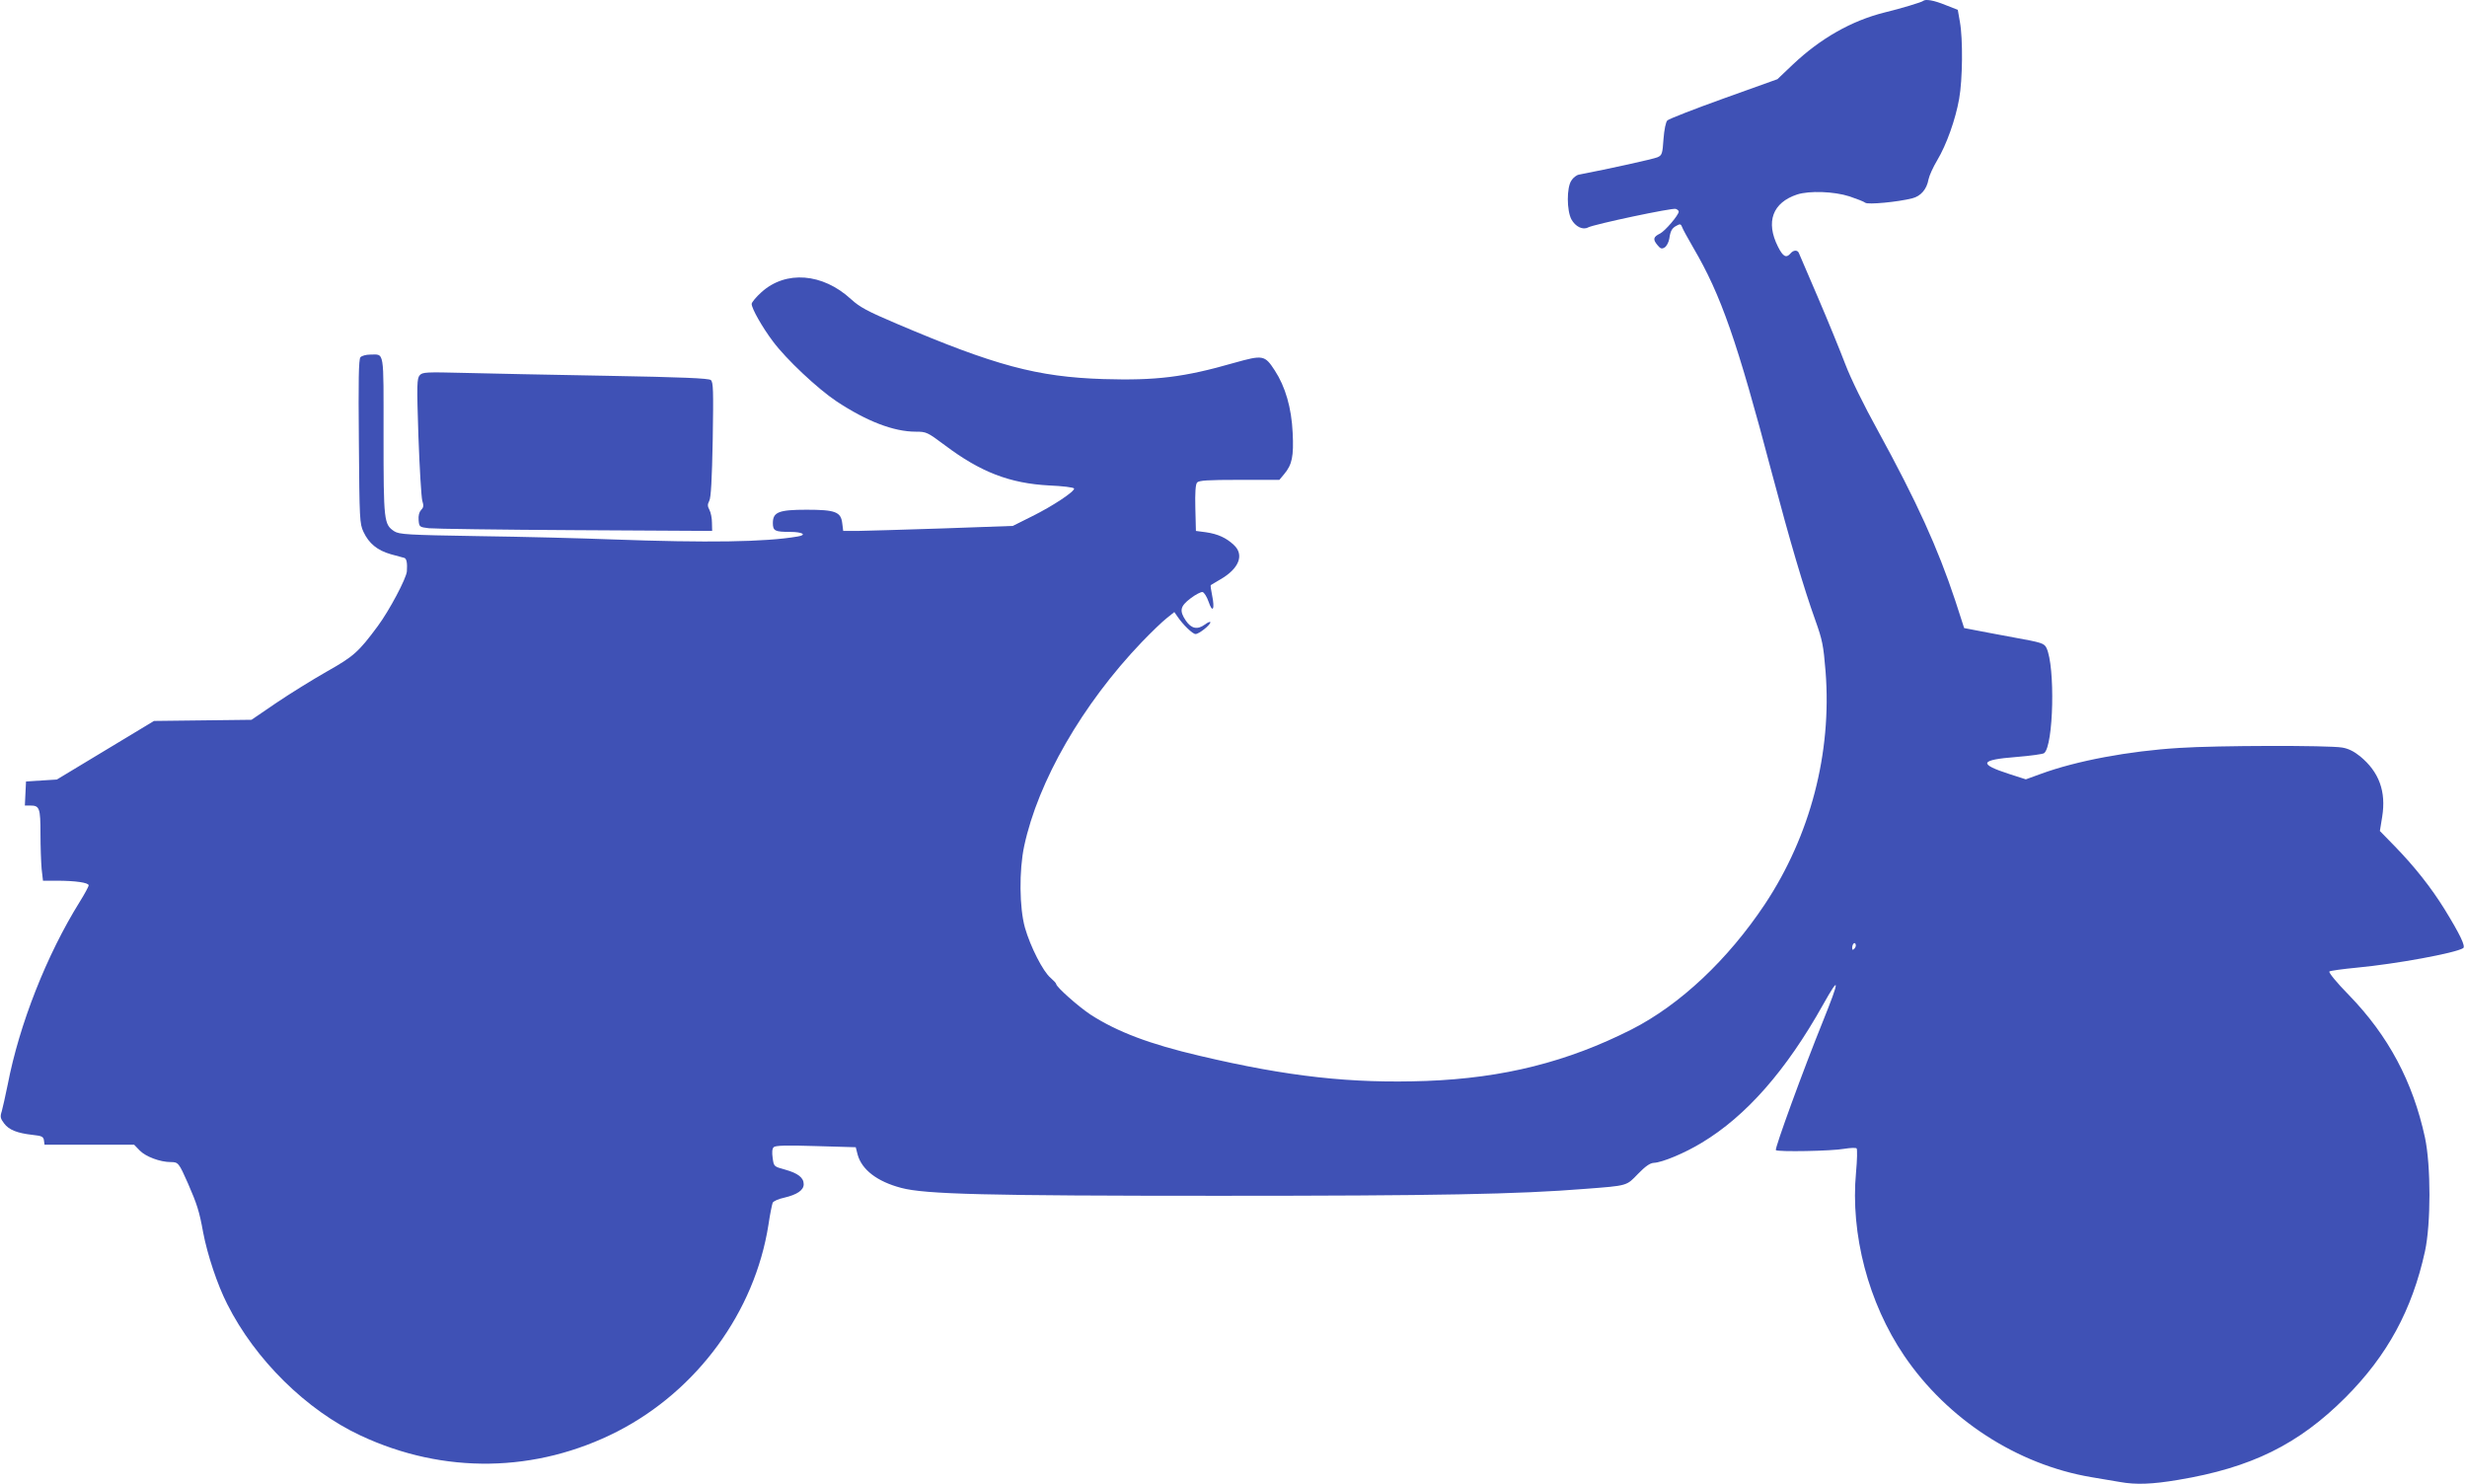 <?xml version="1.0" standalone="no"?>
<!DOCTYPE svg PUBLIC "-//W3C//DTD SVG 20010904//EN"
 "http://www.w3.org/TR/2001/REC-SVG-20010904/DTD/svg10.dtd">
<svg version="1.0" xmlns="http://www.w3.org/2000/svg"
 width="1280pt" height="770pt" viewBox="0 0 1280 770"
 preserveAspectRatio="xMidYMid meet">
<g transform="translate(0,770) scale(0.1,-0.1)"
fill="#3f51b5" stroke="none">
<path d="M9978 7695 c-6 -6 -114 -39 -201 -60 -171 -43 -331 -134 -474 -269
l-81 -77 -279 -100 c-153 -55 -284 -106 -292 -114 -8 -8 -16 -46 -20 -97 -5
-76 -8 -84 -31 -94 -20 -9 -251 -60 -407 -90 -13 -2 -31 -16 -40 -31 -25 -37
-24 -155 0 -201 21 -38 59 -57 87 -42 30 16 439 103 455 96 8 -3 15 -9 15 -14
0 -18 -71 -101 -97 -114 -35 -17 -38 -30 -14 -59 16 -20 23 -22 38 -13 10 6
21 27 24 45 6 42 14 56 40 69 15 9 21 7 26 -7 3 -10 30 -59 59 -109 144 -246
226 -481 408 -1171 94 -354 164 -592 225 -762 36 -101 42 -129 53 -266 33
-422 -79 -851 -315 -1207 -191 -287 -440 -522 -692 -650 -332 -168 -664 -252
-1065 -267 -389 -14 -716 22 -1174 130 -261 61 -427 124 -566 213 -64 42 -180
145 -180 160 0 4 -13 18 -29 32 -39 32 -105 162 -133 260 -29 103 -31 297 -4
424 72 336 302 736 610 1058 49 51 107 107 129 124 l40 32 16 -23 c29 -43 79
-91 94 -91 18 0 77 47 77 61 0 5 -13 0 -29 -12 -38 -28 -70 -21 -98 20 -35 52
-30 75 24 116 26 20 54 34 62 33 9 -2 23 -25 32 -51 21 -62 33 -38 18 34 -6
28 -9 52 -7 53 1 1 24 14 49 29 98 56 126 128 71 179 -39 37 -83 57 -144 66
l-53 7 -3 119 c-2 78 1 123 9 132 9 11 54 14 219 14 l208 0 25 30 c41 49 50
92 44 214 -6 130 -38 240 -93 324 -52 80 -61 81 -211 39 -261 -75 -405 -92
-678 -84 -344 11 -562 70 -1072 287 -153 65 -192 86 -238 128 -147 135 -338
150 -464 36 -28 -25 -51 -53 -51 -61 0 -24 55 -121 110 -194 69 -93 232 -246
331 -312 156 -103 296 -157 410 -157 55 0 60 -2 151 -70 186 -140 337 -198
541 -209 70 -3 128 -10 130 -16 3 -15 -109 -90 -218 -144 l-100 -50 -365 -13
c-201 -7 -399 -12 -440 -13 l-75 0 -5 40 c-7 59 -36 70 -185 70 -144 0 -175
-12 -175 -69 0 -41 11 -46 90 -46 65 0 89 -16 38 -24 -168 -29 -468 -33 -963
-15 -154 6 -465 14 -690 17 -374 6 -413 9 -439 25 -54 36 -56 50 -56 496 0
455 6 421 -70 421 -20 0 -43 -6 -50 -14 -9 -11 -11 -120 -8 -438 3 -405 4
-425 24 -468 28 -60 72 -96 142 -116 31 -8 63 -17 70 -19 12 -4 16 -28 13 -70
-3 -37 -91 -203 -151 -284 -100 -135 -125 -157 -265 -236 -72 -41 -190 -114
-261 -162 l-129 -88 -253 -3 -253 -3 -252 -152 -252 -152 -80 -5 -80 -5 -3
-62 -3 -63 29 0 c47 0 52 -13 52 -146 0 -66 3 -149 6 -183 l7 -61 72 0 c96 0
165 -10 165 -24 0 -6 -21 -45 -46 -85 -172 -276 -314 -637 -374 -949 -12 -59
-26 -121 -31 -139 -9 -27 -7 -37 12 -62 25 -34 68 -51 149 -60 47 -5 55 -9 58
-28 l3 -23 233 0 232 0 29 -30 c31 -32 106 -60 161 -60 39 0 42 -4 89 -110 47
-108 59 -144 79 -255 22 -116 74 -272 125 -372 144 -287 411 -551 692 -682
431 -202 911 -194 1332 21 415 213 713 621 784 1072 8 56 19 107 22 115 4 8
30 20 59 26 68 16 102 39 102 70 0 34 -29 57 -97 76 -58 16 -58 16 -64 60 -4
28 -3 48 5 56 8 9 62 11 219 6 l207 -6 10 -39 c22 -78 101 -139 226 -172 123
-33 438 -41 1649 -41 1128 0 1554 8 1900 36 223 17 213 15 274 78 38 39 62 56
82 57 44 2 161 51 248 104 230 138 438 374 630 717 88 157 88 134 -1 -87 -102
-252 -251 -661 -244 -668 11 -10 290 -5 356 7 30 5 59 6 63 2 4 -4 3 -60 -3
-124 -30 -320 64 -678 250 -952 224 -330 586 -565 971 -630 52 -9 118 -20 148
-25 83 -15 167 -12 303 11 379 63 624 184 868 428 217 218 345 453 412 758 31
143 31 444 0 590 -63 290 -189 528 -396 741 -62 63 -105 116 -100 121 5 4 70
13 144 20 201 19 508 75 550 101 14 9 -16 71 -97 203 -69 111 -154 219 -256
324 l-79 81 12 74 c21 131 -16 232 -114 313 -32 26 -62 41 -94 46 -71 12 -650
11 -845 -2 -262 -16 -534 -67 -719 -135 l-77 -28 -84 27 c-164 53 -156 74 34
89 74 6 139 15 145 20 49 39 58 451 12 546 -12 24 -24 28 -168 54 -85 16 -178
33 -207 39 l-52 10 -46 142 c-91 274 -199 512 -402 883 -72 130 -141 271 -169
345 -26 68 -89 223 -141 344 -52 121 -97 226 -100 233 -7 16 -28 15 -43 -3
-22 -26 -39 -17 -65 35 -65 129 -28 229 100 271 63 20 190 16 271 -10 38 -13
75 -27 82 -33 13 -11 170 4 244 23 44 11 75 47 84 98 4 20 24 64 45 99 49 82
95 212 114 319 18 100 20 310 4 399 l-11 63 -64 25 c-61 25 -104 32 -116 21z
m-357 -4918 c-8 -8 -11 -7 -11 4 0 20 13 34 18 19 3 -7 -1 -17 -7 -23z"/>
<path d="M2178 5753 c-15 -16 -16 -47 -7 -318 6 -165 15 -315 20 -333 8 -26 7
-35 -6 -48 -10 -11 -15 -29 -13 -53 3 -35 4 -36 53 -42 28 -3 370 -8 760 -10
l710 -4 -1 43 c0 23 -6 53 -13 66 -10 19 -11 28 -1 47 9 16 14 111 18 319 4
255 3 297 -10 308 -11 9 -147 15 -539 22 -288 5 -621 12 -740 15 -198 5 -217
4 -231 -12z"/>
</g>
</svg>
